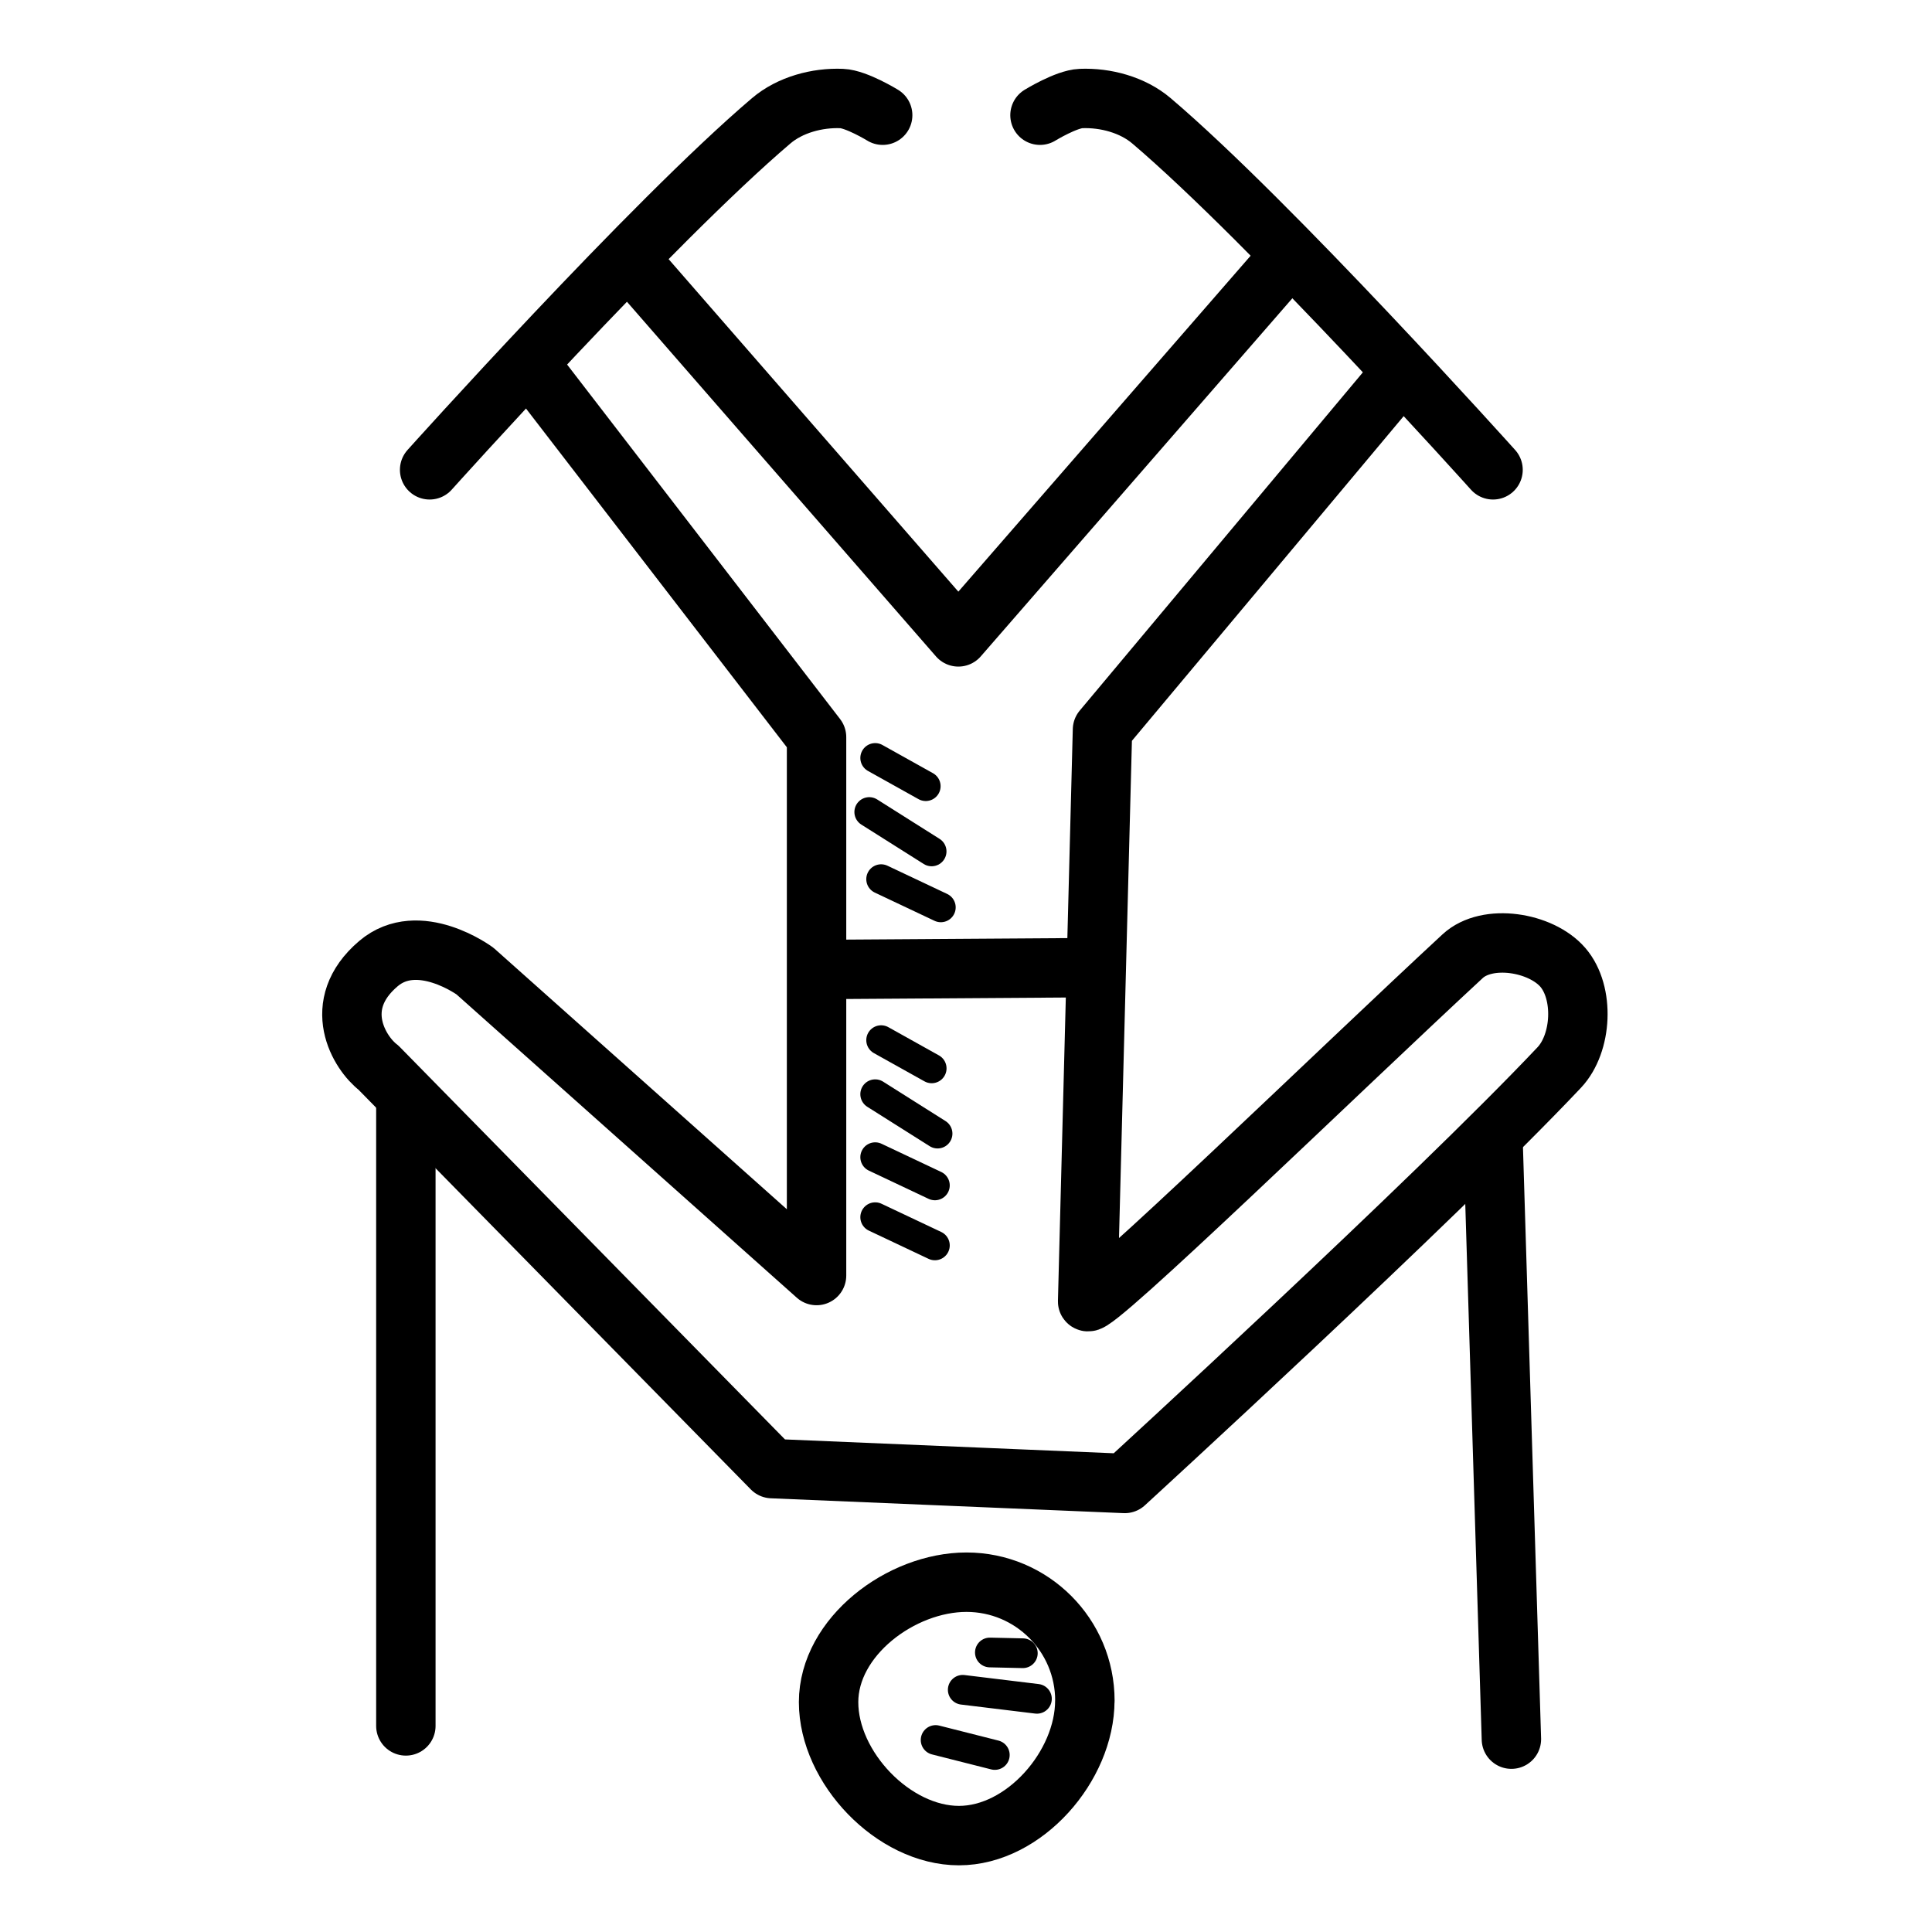 <?xml version="1.0" encoding="UTF-8"?>
<!-- Uploaded to: ICON Repo, www.svgrepo.com, Generator: ICON Repo Mixer Tools -->
<svg width="800px" height="800px" version="1.1" viewBox="144 144 512 512" xmlns="http://www.w3.org/2000/svg">
 <g fill="none" stroke="#000000">
  <path transform="matrix(15.744 0 0 15.744 46583 -13277)" d="m-2939 856.86 5.5 6.312 5.438-6.25" stroke-linejoin="round"/>
  <path transform="matrix(15.744 0 0 15.744 46583 -13277)" d="m-2940.7 858.61 4.813 6.25v9.062l-5.75-5.125s-0.95-0.699-1.625-0.125c-0.823 0.7-0.315 1.511 0 1.75l6.625 6.75 5.938 0.25s5.191-4.753 7.312-7c0.387-0.409 0.429-1.261 0.062-1.687-0.37-0.428-1.272-0.572-1.687-0.188-2.067 1.913-6.223 5.954-6.312 5.812l0.25-9.625 4.813-5.75" stroke-linejoin="round"/>
  <path transform="matrix(15.744 0 0 15.744 46583 -13277)" d="m-2935.8 868.77 4.625-0.031"/>
  <path transform="matrix(15.744 0 0 15.744 46583 -13277)" d="m-2942.4 860.36s3.742-4.168 5.75-5.875c0.316-0.269 0.773-0.392 1.188-0.375 0.247 0.01 0.688 0.281 0.688 0.281" stroke-linecap="round" stroke-linejoin="round"/>
  <path transform="matrix(15.744 0 0 15.744 46583 -13277)" d="m-2924.5 860.36s-3.742-4.168-5.75-5.875c-0.316-0.269-0.773-0.392-1.188-0.375-0.247 0.01-0.688 0.281-0.688 0.281" stroke-linecap="round" stroke-linejoin="round"/>
  <path transform="matrix(17.974 0 0 17.98 56904 -15542)" d="m-3141.9 897.48c0 0.964-0.892 1.989-1.856 1.989-0.964 0-1.922-1.002-1.922-1.967s1.069-1.768 2.033-1.768c0.964 0 1.746 0.781 1.746 1.746zm0 0" stroke-linecap="round" stroke-linejoin="round" stroke-width=".876"/>
  <path transform="matrix(17.974 0 0 17.98 56904 -15542)" d="m-3143.3 896.77 0.486 0.011" stroke-linecap="round" stroke-linejoin="round" stroke-width=".438"/>
  <path transform="matrix(17.974 0 0 17.98 56904 -15542)" d="m-3143.7 897.32 1.094 0.133" stroke-linecap="round" stroke-linejoin="round" stroke-width=".438"/>
  <path transform="matrix(17.974 0 0 17.98 56904 -15542)" d="m-3144.1 898.06 0.873 0.221" stroke-linecap="round" stroke-linejoin="round" stroke-width=".438"/>
  <path transform="matrix(15.744 0 0 15.744 46583 -13277)" d="m-2942.8 870.94v10.563" stroke-linecap="round" stroke-linejoin="round"/>
  <path transform="matrix(15.744 0 0 15.744 46583 -13277)" d="m-2924.5 871.65 0.309 10.076" stroke-linecap="round" stroke-linejoin="round"/>
  <path transform="matrix(15.744 0 0 15.744 46583 -13277)" d="m-2934.9 865.21 0.851 0.475" stroke-linecap="round" stroke-linejoin="round" stroke-width=".5"/>
  <path transform="matrix(15.744 0 0 15.744 46583 -13277)" d="m-2935 866.12 1.05 0.663" stroke-linecap="round" stroke-linejoin="round" stroke-width=".5"/>
  <path transform="matrix(15.744 0 0 15.744 46583 -13277)" d="m-2934.8 867.25 1.005 0.475" stroke-linecap="round" stroke-linejoin="round" stroke-width=".5"/>
  <path transform="matrix(15.744 0 0 15.744 46583 -13277)" d="m-2934.8 869.96 0.851 0.475" stroke-linecap="round" stroke-linejoin="round" stroke-width=".5"/>
  <path transform="matrix(15.744 0 0 15.744 46583 -13277)" d="m-2934.9 870.87 1.05 0.663" stroke-linecap="round" stroke-linejoin="round" stroke-width=".5"/>
  <path transform="matrix(15.744 0 0 15.744 46583 -13277)" d="m-2934.9 871.93 1.005 0.475" stroke-linecap="round" stroke-linejoin="round" stroke-width=".5"/>
  <path transform="matrix(15.744 0 0 15.744 46583 -13277)" d="m-2934.9 872.94 1.005 0.475" stroke-linecap="round" stroke-linejoin="round" stroke-width=".5"/>
 </g>
</svg>